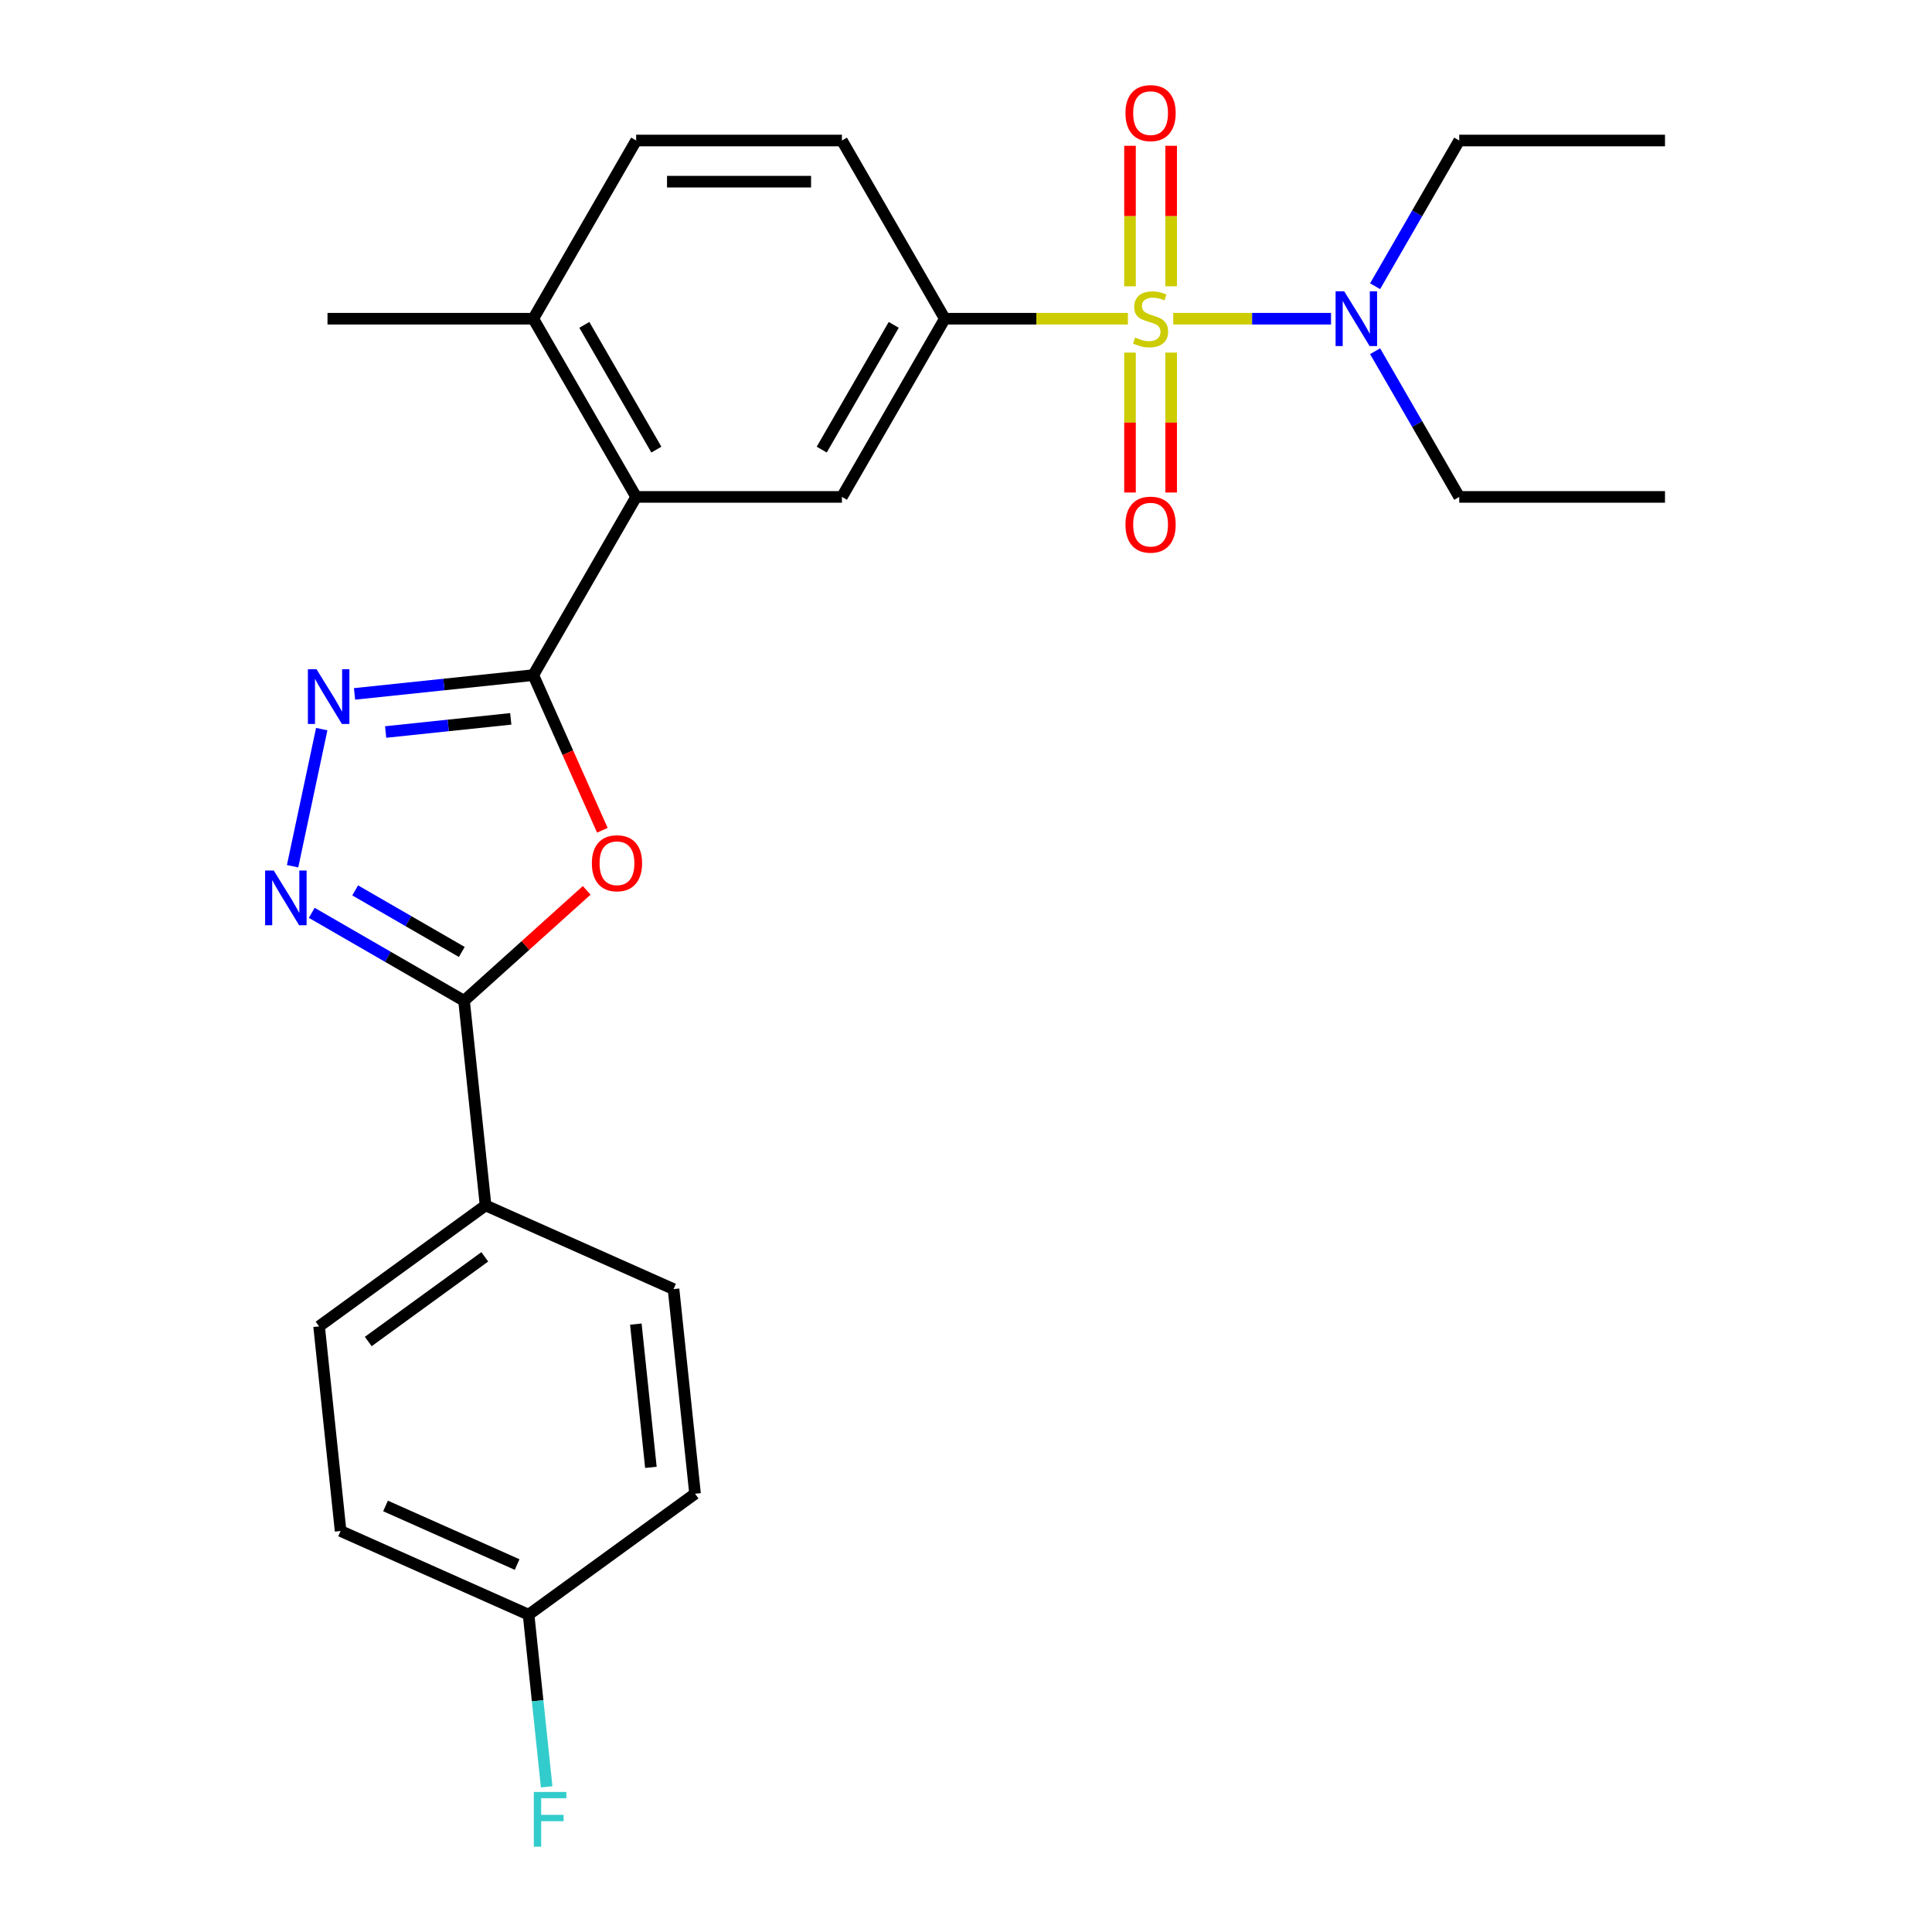 <?xml version='1.0' encoding='iso-8859-1'?>
<svg version='1.1' baseProfile='full'
              xmlns='http://www.w3.org/2000/svg'
                      xmlns:rdkit='http://www.rdkit.org/xml'
                      xmlns:xlink='http://www.w3.org/1999/xlink'
                  xml:space='preserve'
width='1000px' height='1000px' viewBox='0 0 1000 1000'>
<!-- END OF HEADER -->
<rect style='opacity:1.0;fill:#FFFFFF;stroke:none' width='1000' height='1000' x='0' y='0'> </rect>
<path class='bond-5' d='M 583.794,164.967 L 536.413,164.967' style='fill:none;fill-rule:evenodd;stroke:#CCCC00;stroke-width:6px;stroke-linecap:butt;stroke-linejoin:miter;stroke-opacity:1' />
<path class='bond-5' d='M 536.413,164.967 L 489.032,164.967' style='fill:none;fill-rule:evenodd;stroke:#000000;stroke-width:6px;stroke-linecap:butt;stroke-linejoin:miter;stroke-opacity:1' />
<path class='bond-8' d='M 607.279,164.967 L 648.105,164.967' style='fill:none;fill-rule:evenodd;stroke:#CCCC00;stroke-width:6px;stroke-linecap:butt;stroke-linejoin:miter;stroke-opacity:1' />
<path class='bond-8' d='M 648.105,164.967 L 688.931,164.967' style='fill:none;fill-rule:evenodd;stroke:#0000FF;stroke-width:6px;stroke-linecap:butt;stroke-linejoin:miter;stroke-opacity:1' />
<path class='bond-9' d='M 584.886,182.509 L 584.886,218.718' style='fill:none;fill-rule:evenodd;stroke:#CCCC00;stroke-width:6px;stroke-linecap:butt;stroke-linejoin:miter;stroke-opacity:1' />
<path class='bond-9' d='M 584.886,218.718 L 584.886,254.927' style='fill:none;fill-rule:evenodd;stroke:#FF0000;stroke-width:6px;stroke-linecap:butt;stroke-linejoin:miter;stroke-opacity:1' />
<path class='bond-9' d='M 606.187,182.509 L 606.187,218.718' style='fill:none;fill-rule:evenodd;stroke:#CCCC00;stroke-width:6px;stroke-linecap:butt;stroke-linejoin:miter;stroke-opacity:1' />
<path class='bond-9' d='M 606.187,218.718 L 606.187,254.927' style='fill:none;fill-rule:evenodd;stroke:#FF0000;stroke-width:6px;stroke-linecap:butt;stroke-linejoin:miter;stroke-opacity:1' />
<path class='bond-10' d='M 606.187,148.184 L 606.187,111.825' style='fill:none;fill-rule:evenodd;stroke:#CCCC00;stroke-width:6px;stroke-linecap:butt;stroke-linejoin:miter;stroke-opacity:1' />
<path class='bond-10' d='M 606.187,111.825 L 606.187,75.466' style='fill:none;fill-rule:evenodd;stroke:#FF0000;stroke-width:6px;stroke-linecap:butt;stroke-linejoin:miter;stroke-opacity:1' />
<path class='bond-10' d='M 584.886,148.184 L 584.886,111.825' style='fill:none;fill-rule:evenodd;stroke:#CCCC00;stroke-width:6px;stroke-linecap:butt;stroke-linejoin:miter;stroke-opacity:1' />
<path class='bond-10' d='M 584.886,111.825 L 584.886,75.466' style='fill:none;fill-rule:evenodd;stroke:#FF0000;stroke-width:6px;stroke-linecap:butt;stroke-linejoin:miter;stroke-opacity:1' />
<path class='bond-0' d='M 276.023,349.438 L 329.275,257.202' style='fill:none;fill-rule:evenodd;stroke:#000000;stroke-width:6px;stroke-linecap:butt;stroke-linejoin:miter;stroke-opacity:1' />
<path class='bond-1' d='M 276.023,349.438 L 293.902,389.595' style='fill:none;fill-rule:evenodd;stroke:#000000;stroke-width:6px;stroke-linecap:butt;stroke-linejoin:miter;stroke-opacity:1' />
<path class='bond-1' d='M 293.902,389.595 L 311.781,429.752' style='fill:none;fill-rule:evenodd;stroke:#FF0000;stroke-width:6px;stroke-linecap:butt;stroke-linejoin:miter;stroke-opacity:1' />
<path class='bond-2' d='M 276.023,349.438 L 229.764,354.3' style='fill:none;fill-rule:evenodd;stroke:#000000;stroke-width:6px;stroke-linecap:butt;stroke-linejoin:miter;stroke-opacity:1' />
<path class='bond-2' d='M 229.764,354.3 L 183.505,359.162' style='fill:none;fill-rule:evenodd;stroke:#0000FF;stroke-width:6px;stroke-linecap:butt;stroke-linejoin:miter;stroke-opacity:1' />
<path class='bond-2' d='M 264.372,372.08 L 231.991,375.484' style='fill:none;fill-rule:evenodd;stroke:#000000;stroke-width:6px;stroke-linecap:butt;stroke-linejoin:miter;stroke-opacity:1' />
<path class='bond-2' d='M 231.991,375.484 L 199.609,378.887' style='fill:none;fill-rule:evenodd;stroke:#0000FF;stroke-width:6px;stroke-linecap:butt;stroke-linejoin:miter;stroke-opacity:1' />
<path class='bond-4' d='M 303.68,460.837 L 271.937,489.418' style='fill:none;fill-rule:evenodd;stroke:#FF0000;stroke-width:6px;stroke-linecap:butt;stroke-linejoin:miter;stroke-opacity:1' />
<path class='bond-4' d='M 271.937,489.418 L 240.194,517.999' style='fill:none;fill-rule:evenodd;stroke:#000000;stroke-width:6px;stroke-linecap:butt;stroke-linejoin:miter;stroke-opacity:1' />
<path class='bond-3' d='M 166.527,377.393 L 151.443,448.355' style='fill:none;fill-rule:evenodd;stroke:#0000FF;stroke-width:6px;stroke-linecap:butt;stroke-linejoin:miter;stroke-opacity:1' />
<path class='bond-27' d='M 161.362,472.485 L 200.778,495.242' style='fill:none;fill-rule:evenodd;stroke:#0000FF;stroke-width:6px;stroke-linecap:butt;stroke-linejoin:miter;stroke-opacity:1' />
<path class='bond-27' d='M 200.778,495.242 L 240.194,517.999' style='fill:none;fill-rule:evenodd;stroke:#000000;stroke-width:6px;stroke-linecap:butt;stroke-linejoin:miter;stroke-opacity:1' />
<path class='bond-27' d='M 183.837,460.865 L 211.428,476.795' style='fill:none;fill-rule:evenodd;stroke:#0000FF;stroke-width:6px;stroke-linecap:butt;stroke-linejoin:miter;stroke-opacity:1' />
<path class='bond-27' d='M 211.428,476.795 L 239.02,492.725' style='fill:none;fill-rule:evenodd;stroke:#000000;stroke-width:6px;stroke-linecap:butt;stroke-linejoin:miter;stroke-opacity:1' />
<path class='bond-11' d='M 240.194,517.999 L 251.327,623.92' style='fill:none;fill-rule:evenodd;stroke:#000000;stroke-width:6px;stroke-linecap:butt;stroke-linejoin:miter;stroke-opacity:1' />
<path class='bond-7' d='M 489.032,164.967 L 435.78,257.202' style='fill:none;fill-rule:evenodd;stroke:#000000;stroke-width:6px;stroke-linecap:butt;stroke-linejoin:miter;stroke-opacity:1' />
<path class='bond-7' d='M 462.597,168.152 L 425.321,232.716' style='fill:none;fill-rule:evenodd;stroke:#000000;stroke-width:6px;stroke-linecap:butt;stroke-linejoin:miter;stroke-opacity:1' />
<path class='bond-13' d='M 489.032,164.967 L 435.78,72.731' style='fill:none;fill-rule:evenodd;stroke:#000000;stroke-width:6px;stroke-linecap:butt;stroke-linejoin:miter;stroke-opacity:1' />
<path class='bond-6' d='M 329.275,257.202 L 435.78,257.202' style='fill:none;fill-rule:evenodd;stroke:#000000;stroke-width:6px;stroke-linecap:butt;stroke-linejoin:miter;stroke-opacity:1' />
<path class='bond-26' d='M 329.275,257.202 L 276.023,164.967' style='fill:none;fill-rule:evenodd;stroke:#000000;stroke-width:6px;stroke-linecap:butt;stroke-linejoin:miter;stroke-opacity:1' />
<path class='bond-26' d='M 339.735,232.716 L 302.458,168.152' style='fill:none;fill-rule:evenodd;stroke:#000000;stroke-width:6px;stroke-linecap:butt;stroke-linejoin:miter;stroke-opacity:1' />
<path class='bond-21' d='M 711.753,148.144 L 733.523,110.438' style='fill:none;fill-rule:evenodd;stroke:#0000FF;stroke-width:6px;stroke-linecap:butt;stroke-linejoin:miter;stroke-opacity:1' />
<path class='bond-21' d='M 733.523,110.438 L 755.293,72.731' style='fill:none;fill-rule:evenodd;stroke:#000000;stroke-width:6px;stroke-linecap:butt;stroke-linejoin:miter;stroke-opacity:1' />
<path class='bond-22' d='M 711.753,181.789 L 733.523,219.496' style='fill:none;fill-rule:evenodd;stroke:#0000FF;stroke-width:6px;stroke-linecap:butt;stroke-linejoin:miter;stroke-opacity:1' />
<path class='bond-22' d='M 733.523,219.496 L 755.293,257.202' style='fill:none;fill-rule:evenodd;stroke:#000000;stroke-width:6px;stroke-linecap:butt;stroke-linejoin:miter;stroke-opacity:1' />
<path class='bond-15' d='M 251.327,623.92 L 165.163,686.522' style='fill:none;fill-rule:evenodd;stroke:#000000;stroke-width:6px;stroke-linecap:butt;stroke-linejoin:miter;stroke-opacity:1' />
<path class='bond-15' d='M 250.923,650.543 L 190.608,694.364' style='fill:none;fill-rule:evenodd;stroke:#000000;stroke-width:6px;stroke-linecap:butt;stroke-linejoin:miter;stroke-opacity:1' />
<path class='bond-16' d='M 251.327,623.92 L 348.624,667.239' style='fill:none;fill-rule:evenodd;stroke:#000000;stroke-width:6px;stroke-linecap:butt;stroke-linejoin:miter;stroke-opacity:1' />
<path class='bond-12' d='M 276.023,164.967 L 329.275,72.731' style='fill:none;fill-rule:evenodd;stroke:#000000;stroke-width:6px;stroke-linecap:butt;stroke-linejoin:miter;stroke-opacity:1' />
<path class='bond-23' d='M 276.023,164.967 L 169.519,164.967' style='fill:none;fill-rule:evenodd;stroke:#000000;stroke-width:6px;stroke-linecap:butt;stroke-linejoin:miter;stroke-opacity:1' />
<path class='bond-14' d='M 435.78,72.731 L 329.275,72.731' style='fill:none;fill-rule:evenodd;stroke:#000000;stroke-width:6px;stroke-linecap:butt;stroke-linejoin:miter;stroke-opacity:1' />
<path class='bond-14' d='M 419.804,94.032 L 345.251,94.032' style='fill:none;fill-rule:evenodd;stroke:#000000;stroke-width:6px;stroke-linecap:butt;stroke-linejoin:miter;stroke-opacity:1' />
<path class='bond-19' d='M 165.163,686.522 L 176.296,792.443' style='fill:none;fill-rule:evenodd;stroke:#000000;stroke-width:6px;stroke-linecap:butt;stroke-linejoin:miter;stroke-opacity:1' />
<path class='bond-18' d='M 348.624,667.239 L 359.756,773.16' style='fill:none;fill-rule:evenodd;stroke:#000000;stroke-width:6px;stroke-linecap:butt;stroke-linejoin:miter;stroke-opacity:1' />
<path class='bond-18' d='M 329.109,685.354 L 336.902,759.499' style='fill:none;fill-rule:evenodd;stroke:#000000;stroke-width:6px;stroke-linecap:butt;stroke-linejoin:miter;stroke-opacity:1' />
<path class='bond-17' d='M 273.593,835.762 L 359.756,773.16' style='fill:none;fill-rule:evenodd;stroke:#000000;stroke-width:6px;stroke-linecap:butt;stroke-linejoin:miter;stroke-opacity:1' />
<path class='bond-20' d='M 273.593,835.762 L 278.275,880.311' style='fill:none;fill-rule:evenodd;stroke:#000000;stroke-width:6px;stroke-linecap:butt;stroke-linejoin:miter;stroke-opacity:1' />
<path class='bond-20' d='M 278.275,880.311 L 282.957,924.86' style='fill:none;fill-rule:evenodd;stroke:#33CCCC;stroke-width:6px;stroke-linecap:butt;stroke-linejoin:miter;stroke-opacity:1' />
<path class='bond-28' d='M 273.593,835.762 L 176.296,792.443' style='fill:none;fill-rule:evenodd;stroke:#000000;stroke-width:6px;stroke-linecap:butt;stroke-linejoin:miter;stroke-opacity:1' />
<path class='bond-28' d='M 267.662,809.805 L 199.554,779.481' style='fill:none;fill-rule:evenodd;stroke:#000000;stroke-width:6px;stroke-linecap:butt;stroke-linejoin:miter;stroke-opacity:1' />
<path class='bond-25' d='M 755.293,72.731 L 861.797,72.731' style='fill:none;fill-rule:evenodd;stroke:#000000;stroke-width:6px;stroke-linecap:butt;stroke-linejoin:miter;stroke-opacity:1' />
<path class='bond-24' d='M 755.293,257.202 L 861.797,257.202' style='fill:none;fill-rule:evenodd;stroke:#000000;stroke-width:6px;stroke-linecap:butt;stroke-linejoin:miter;stroke-opacity:1' />
<path  class='atom-0' d='M 587.536 174.687
Q 587.856 174.807, 589.176 175.367
Q 590.496 175.927, 591.936 176.287
Q 593.416 176.607, 594.856 176.607
Q 597.536 176.607, 599.096 175.327
Q 600.656 174.007, 600.656 171.727
Q 600.656 170.167, 599.856 169.207
Q 599.096 168.247, 597.896 167.727
Q 596.696 167.207, 594.696 166.607
Q 592.176 165.847, 590.656 165.127
Q 589.176 164.407, 588.096 162.887
Q 587.056 161.367, 587.056 158.807
Q 587.056 155.247, 589.456 153.047
Q 591.896 150.847, 596.696 150.847
Q 599.976 150.847, 603.696 152.407
L 602.776 155.487
Q 599.376 154.087, 596.816 154.087
Q 594.056 154.087, 592.536 155.247
Q 591.016 156.367, 591.056 158.327
Q 591.056 159.847, 591.816 160.767
Q 592.616 161.687, 593.736 162.207
Q 594.896 162.727, 596.816 163.327
Q 599.376 164.127, 600.896 164.927
Q 602.416 165.727, 603.496 167.367
Q 604.616 168.967, 604.616 171.727
Q 604.616 175.647, 601.976 177.767
Q 599.376 179.847, 595.016 179.847
Q 592.496 179.847, 590.576 179.287
Q 588.696 178.767, 586.456 177.847
L 587.536 174.687
' fill='#CCCC00'/>
<path  class='atom-2' d='M 306.343 446.814
Q 306.343 440.014, 309.703 436.214
Q 313.063 432.414, 319.343 432.414
Q 325.623 432.414, 328.983 436.214
Q 332.343 440.014, 332.343 446.814
Q 332.343 453.694, 328.943 457.614
Q 325.543 461.494, 319.343 461.494
Q 313.103 461.494, 309.703 457.614
Q 306.343 453.734, 306.343 446.814
M 319.343 458.294
Q 323.663 458.294, 325.983 455.414
Q 328.343 452.494, 328.343 446.814
Q 328.343 441.254, 325.983 438.454
Q 323.663 435.614, 319.343 435.614
Q 315.023 435.614, 312.663 438.414
Q 310.343 441.214, 310.343 446.814
Q 310.343 452.534, 312.663 455.414
Q 315.023 458.294, 319.343 458.294
' fill='#FF0000'/>
<path  class='atom-3' d='M 163.842 346.41
L 173.122 361.41
Q 174.042 362.89, 175.522 365.57
Q 177.002 368.25, 177.082 368.41
L 177.082 346.41
L 180.842 346.41
L 180.842 374.73
L 176.962 374.73
L 167.002 358.33
Q 165.842 356.41, 164.602 354.21
Q 163.402 352.01, 163.042 351.33
L 163.042 374.73
L 159.362 374.73
L 159.362 346.41
L 163.842 346.41
' fill='#0000FF'/>
<path  class='atom-4' d='M 141.699 450.587
L 150.979 465.587
Q 151.899 467.067, 153.379 469.747
Q 154.859 472.427, 154.939 472.587
L 154.939 450.587
L 158.699 450.587
L 158.699 478.907
L 154.819 478.907
L 144.859 462.507
Q 143.699 460.587, 142.459 458.387
Q 141.259 456.187, 140.899 455.507
L 140.899 478.907
L 137.219 478.907
L 137.219 450.587
L 141.699 450.587
' fill='#0000FF'/>
<path  class='atom-9' d='M 695.781 150.807
L 705.061 165.807
Q 705.981 167.287, 707.461 169.967
Q 708.941 172.647, 709.021 172.807
L 709.021 150.807
L 712.781 150.807
L 712.781 179.127
L 708.901 179.127
L 698.941 162.727
Q 697.781 160.807, 696.541 158.607
Q 695.341 156.407, 694.981 155.727
L 694.981 179.127
L 691.301 179.127
L 691.301 150.807
L 695.781 150.807
' fill='#0000FF'/>
<path  class='atom-10' d='M 582.536 271.551
Q 582.536 264.751, 585.896 260.951
Q 589.256 257.151, 595.536 257.151
Q 601.816 257.151, 605.176 260.951
Q 608.536 264.751, 608.536 271.551
Q 608.536 278.431, 605.136 282.351
Q 601.736 286.231, 595.536 286.231
Q 589.296 286.231, 585.896 282.351
Q 582.536 278.471, 582.536 271.551
M 595.536 283.031
Q 599.856 283.031, 602.176 280.151
Q 604.536 277.231, 604.536 271.551
Q 604.536 265.991, 602.176 263.191
Q 599.856 260.351, 595.536 260.351
Q 591.216 260.351, 588.856 263.151
Q 586.536 265.951, 586.536 271.551
Q 586.536 277.271, 588.856 280.151
Q 591.216 283.031, 595.536 283.031
' fill='#FF0000'/>
<path  class='atom-11' d='M 582.536 58.542
Q 582.536 51.742, 585.896 47.943
Q 589.256 44.142, 595.536 44.142
Q 601.816 44.142, 605.176 47.943
Q 608.536 51.742, 608.536 58.542
Q 608.536 65.422, 605.136 69.343
Q 601.736 73.222, 595.536 73.222
Q 589.296 73.222, 585.896 69.343
Q 582.536 65.463, 582.536 58.542
M 595.536 70.022
Q 599.856 70.022, 602.176 67.142
Q 604.536 64.222, 604.536 58.542
Q 604.536 52.983, 602.176 50.182
Q 599.856 47.343, 595.536 47.343
Q 591.216 47.343, 588.856 50.142
Q 586.536 52.943, 586.536 58.542
Q 586.536 64.263, 588.856 67.142
Q 591.216 70.022, 595.536 70.022
' fill='#FF0000'/>
<path  class='atom-21' d='M 276.305 927.523
L 293.145 927.523
L 293.145 930.763
L 280.105 930.763
L 280.105 939.363
L 291.705 939.363
L 291.705 942.643
L 280.105 942.643
L 280.105 955.843
L 276.305 955.843
L 276.305 927.523
' fill='#33CCCC'/>
</svg>
